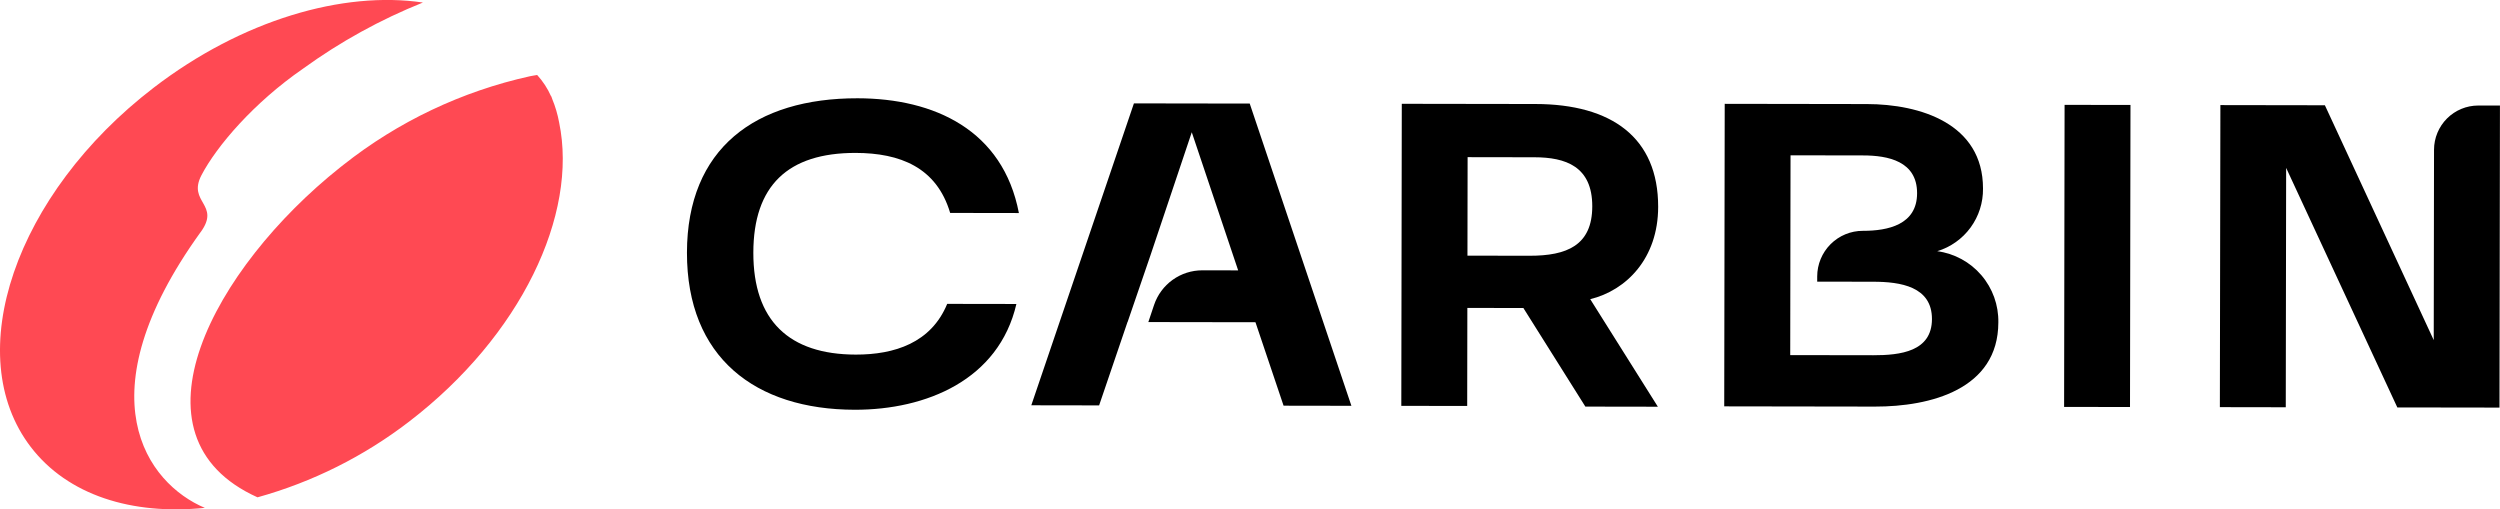 <svg xmlns="http://www.w3.org/2000/svg" fill="none" viewBox="0 0 638 130" height="130" width="638">
<g clip-path="url(#clip0_10663_7468)">
<path fill="black" d="M241.724 77.549L259.383 77.577C254.908 96.931 236.396 104.597 218.136 104.57C192.789 104.53 175.268 91.262 175.311 64.457C175.353 37.881 192.791 25.035 218.861 25.08C238.443 25.11 255.969 33.196 260.02 54.368L242.482 54.34C239.015 42.669 229.651 39.049 218.359 39.024C201.051 38.996 192.272 47.4 192.252 64.477C192.224 81.803 201.342 90.468 218.399 90.493C228.249 90.508 237.625 87.515 241.727 77.542"></path>
<path fill="black" d="M357.615 103.577L357.736 26.49L391.849 26.543C411.311 26.573 423.191 35.13 423.163 52.808C423.143 65.915 415.081 74.081 405.828 76.35L423.086 103.795L404.584 103.765L388.766 78.605L374.469 78.583L374.429 103.597L357.615 103.577ZM374.494 65.242L390.352 65.267C399.841 65.282 406.332 62.646 406.347 52.664C406.362 42.442 399.52 40.147 391.591 40.135L374.534 40.107L374.494 65.242Z"></path>
<path fill="black" d="M526.881 26.76L526.76 103.844L543.578 103.87L543.699 26.786L526.881 26.76Z"></path>
<path fill="black" d="M566.643 26.82L593.311 26.863L621.089 86.8L621.164 38.205C621.171 35.213 622.363 32.345 624.479 30.231C626.595 28.118 629.462 26.931 632.451 26.931H637.987L637.867 104.017L611.798 103.977L583.424 42.843L583.328 103.932L566.51 103.904L566.643 26.82Z"></path>
<path fill="black" d="M494.384 64.105C497.797 63.068 500.782 60.949 502.888 58.068C504.995 55.186 506.109 51.698 506.063 48.127C506.088 31.532 490.01 26.576 476.425 26.556L440.146 26.498L440.023 103.703L478.466 103.763C492.641 103.785 509.949 99.361 509.976 82.287C510.057 77.87 508.514 73.577 505.64 70.224C502.765 66.872 498.761 64.694 494.387 64.105M478.007 90.656L456.865 90.623L456.885 77.918L456.922 54.179L456.945 39.635L475.444 39.666C481.81 39.666 489.255 41.129 489.24 49.308C489.24 57.365 481.777 58.917 475.409 58.907C472.322 58.902 469.359 60.125 467.173 62.307C464.987 64.489 463.755 67.45 463.75 70.54V71.876L478.032 71.899C485.001 71.899 493.047 73.124 493.035 81.423C493.022 89.722 484.971 90.671 478.002 90.658"></path>
<path fill="black" d="M318.93 26.43L289.377 26.383L263.188 103.429L280.495 103.457L287.737 82.181H287.762L293.606 65.135L304.141 33.748L315.978 69.001L306.83 68.986C304.11 68.982 301.457 69.834 299.246 71.422C297.036 73.01 295.381 75.253 294.514 77.835L293.054 82.191L320.395 82.234L327.569 103.532L344.877 103.56L318.93 26.43Z"></path>
<path fill="#FF4953" d="M51.15 59.299C20.99 101.167 37.547 123.406 52.271 129.606C33.709 131.499 17.3 126.404 7.846 114.058C-10.162 90.535 3.88 49.496 39.2 22.395C61.775 5.07 87.553 -2.368 107.929 0.645C97.087 4.992 86.82 10.656 77.357 17.509C64.74 26.212 55.284 37.31 51.413 44.71C47.756 51.716 56.448 52.118 51.163 59.297M142.692 31.262C142.318 29.215 141.73 27.213 140.936 25.291C140.846 25.052 140.768 24.808 140.685 24.572L140.625 24.552C139.744 22.567 138.548 20.737 137.083 19.134C136.441 19.262 135.924 19.309 135.227 19.46C117.868 23.303 101.602 31.029 87.649 42.059L86.962 42.599L86.731 42.782C54.682 68.298 31.086 111.319 65.718 126.917C79.74 123.022 92.881 116.457 104.42 107.582C132.942 85.712 147.576 54.757 142.692 31.262Z"></path>
</g>
<defs>
<clipPath id="clip0_10663_7468">
<rect fill="white" height="130" width="638"></rect>
</clipPath>
</defs>
</svg>
